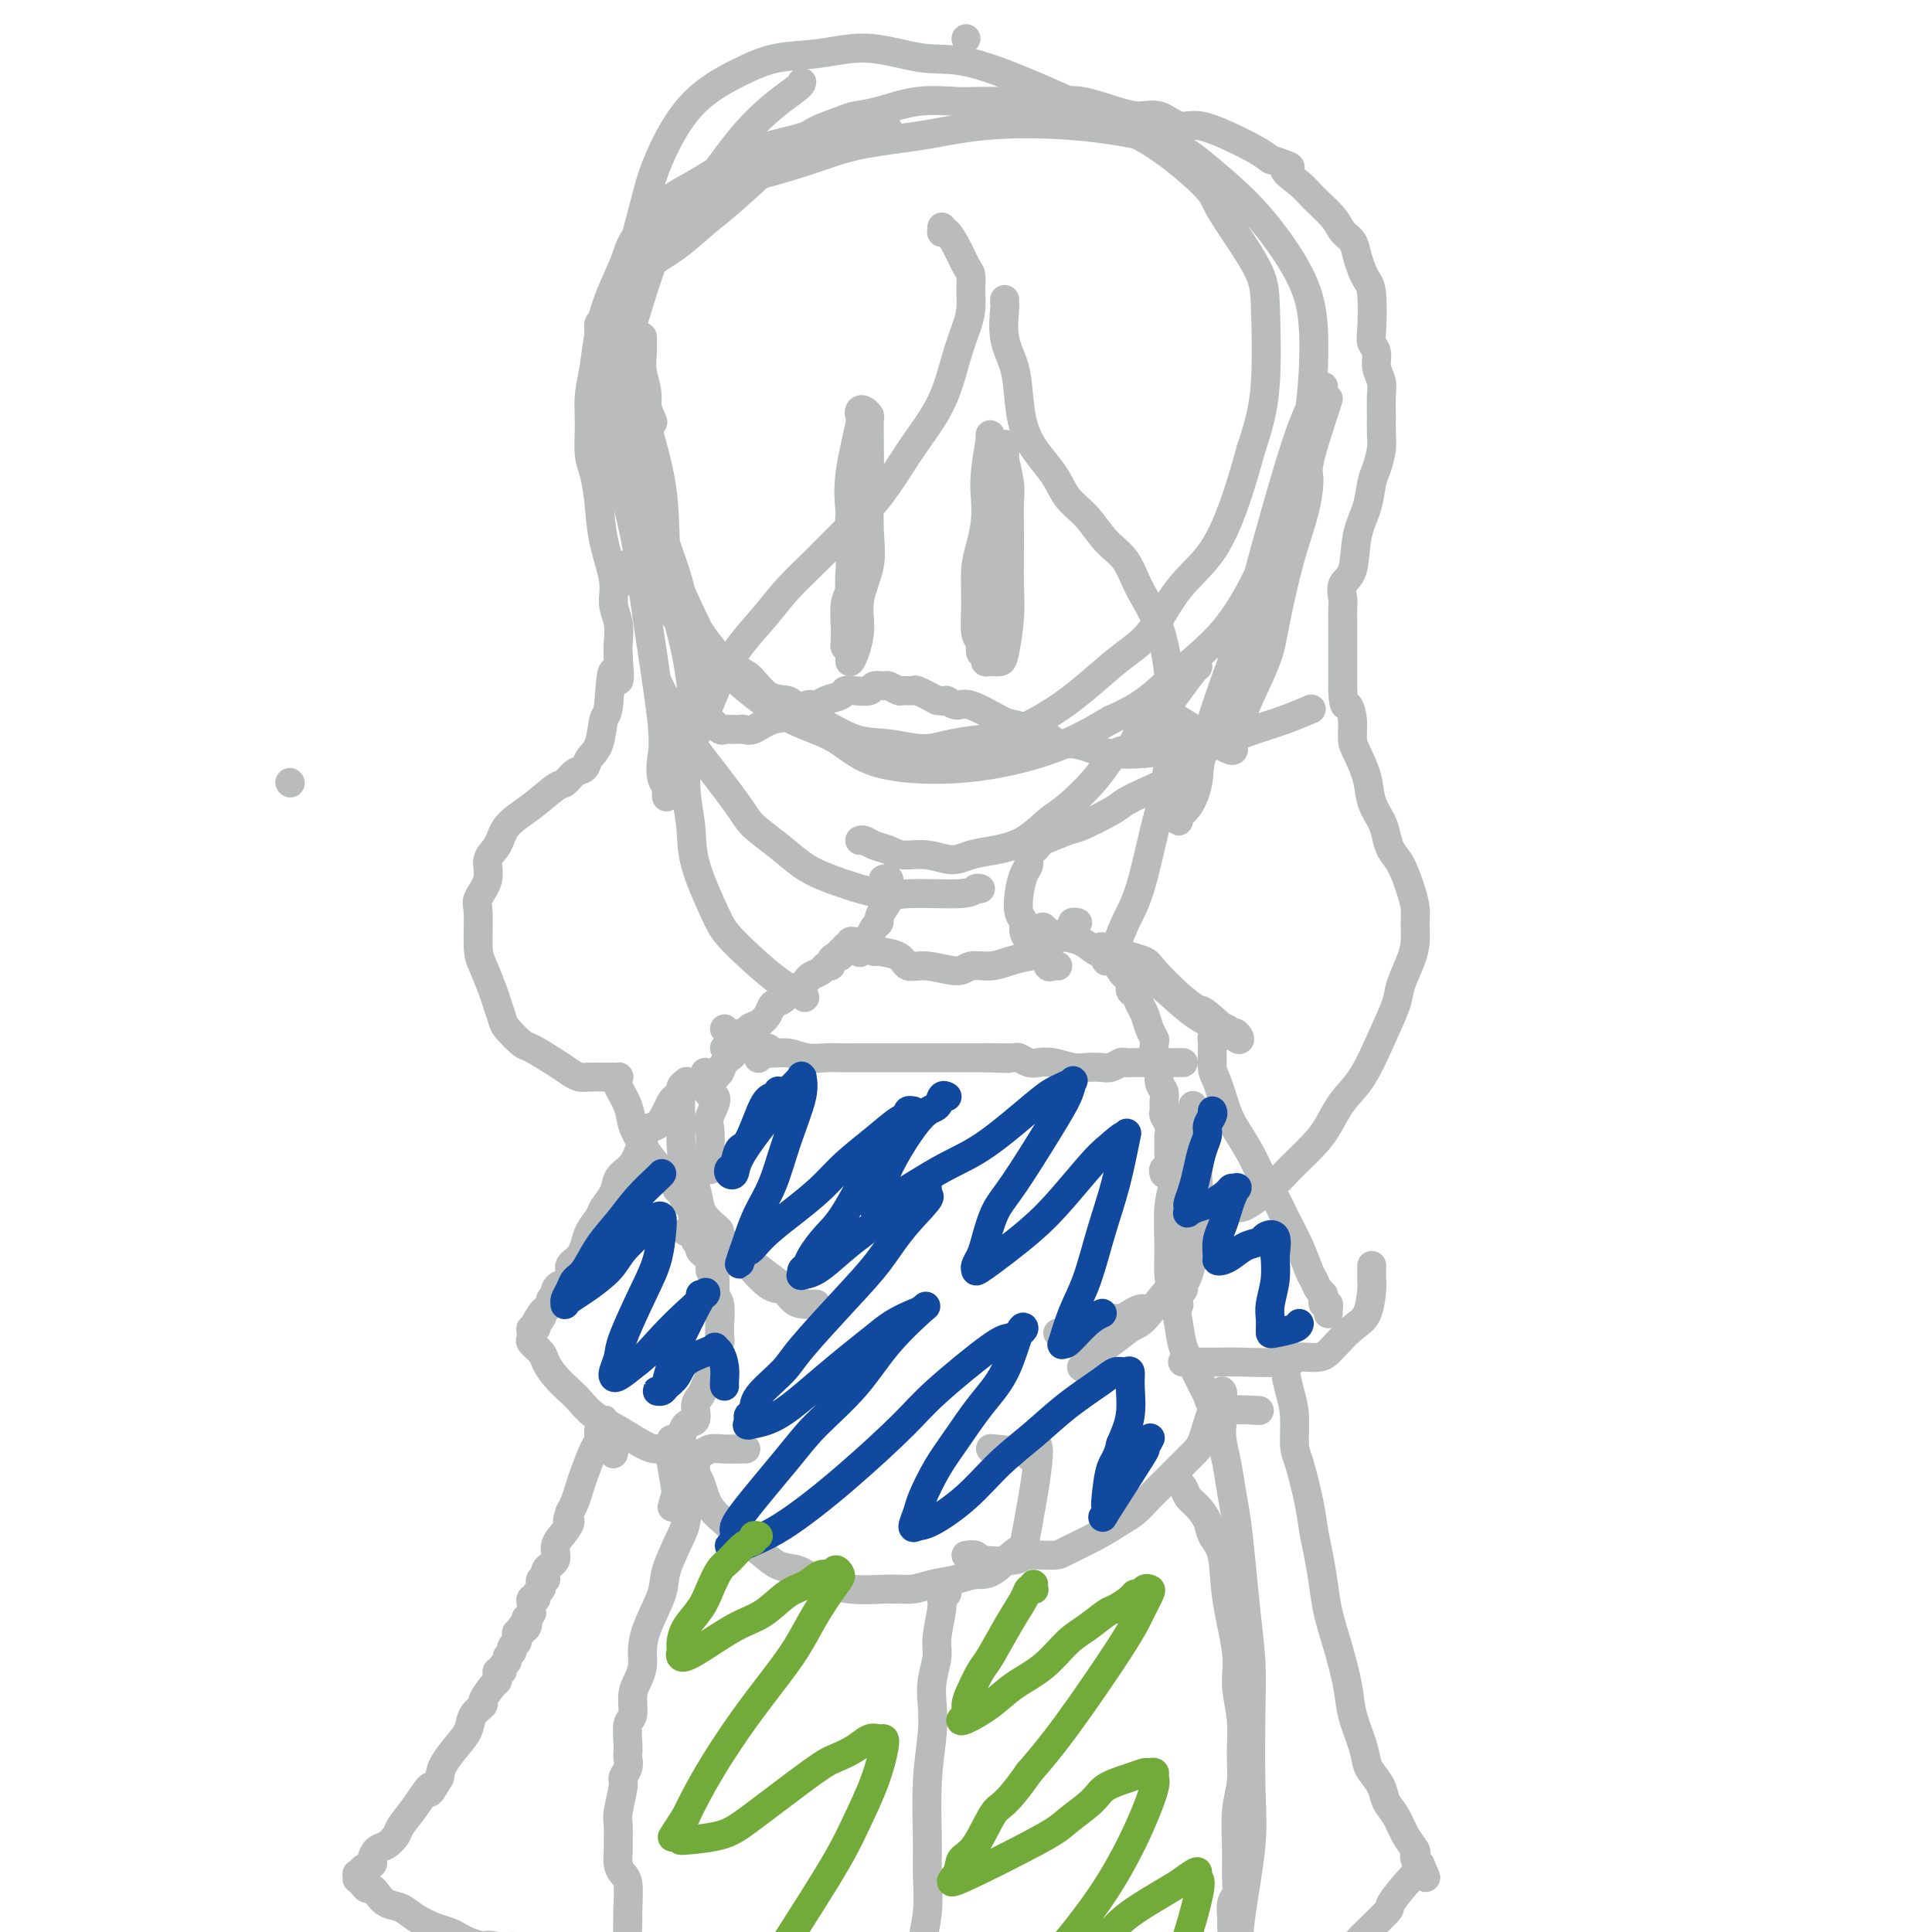 <svg viewBox='0 0 400 400' version='1.1' xmlns='http://www.w3.org/2000/svg' xmlns:xlink='http://www.w3.org/1999/xlink'><g fill='none' stroke='#BABBBB' stroke-width='6' stroke-linecap='round' stroke-linejoin='round'><path d='M200,8c0.000,0.000 0.000,0.000 0,0c0.000,0.000 0.000,0.000 0,0'/><path d='M166,17c-0.042,0.288 -0.083,0.575 -2,2c-1.917,1.425 -5.708,3.987 -10,9c-4.292,5.013 -9.084,12.476 -12,16c-2.916,3.524 -3.957,3.110 -6,8c-2.043,4.890 -5.089,15.086 -7,22c-1.911,6.914 -2.689,10.547 -3,12c-0.311,1.453 -0.156,0.727 0,0'/><path d='M129,117c0.334,0.516 0.668,1.033 1,1c0.332,-0.033 0.661,-0.615 1,0c0.339,0.615 0.688,2.428 2,4c1.312,1.572 3.589,2.905 6,5c2.411,2.095 4.958,4.953 7,7c2.042,2.047 3.581,3.284 5,4c1.419,0.716 2.720,0.910 4,2c1.280,1.090 2.539,3.076 4,4c1.461,0.924 3.124,0.787 4,1c0.876,0.213 0.965,0.775 1,1c0.035,0.225 0.018,0.112 0,0'/><path d='M124,73c0.017,0.320 0.035,0.639 0,1c-0.035,0.361 -0.122,0.763 0,3c0.122,2.237 0.455,6.309 1,9c0.545,2.691 1.303,4.003 2,6c0.697,1.997 1.332,4.680 2,7c0.668,2.320 1.369,4.277 2,6c0.631,1.723 1.194,3.212 2,5c0.806,1.788 1.856,3.875 3,6c1.144,2.125 2.381,4.287 4,7c1.619,2.713 3.620,5.978 5,8c1.380,2.022 2.137,2.803 3,4c0.863,1.197 1.830,2.812 3,4c1.170,1.188 2.541,1.951 4,3c1.459,1.049 3.007,2.385 4,3c0.993,0.615 1.433,0.509 3,1c1.567,0.491 4.261,1.579 7,3c2.739,1.421 5.524,3.176 8,4c2.476,0.824 4.642,0.718 7,1c2.358,0.282 4.909,0.951 7,1c2.091,0.049 3.723,-0.521 6,-1c2.277,-0.479 5.199,-0.868 7,-1c1.801,-0.132 2.481,-0.007 5,-1c2.519,-0.993 6.875,-3.103 11,-6c4.125,-2.897 8.018,-6.582 11,-9c2.982,-2.418 5.053,-3.571 7,-6c1.947,-2.429 3.769,-6.136 6,-9c2.231,-2.864 4.870,-4.887 7,-8c2.130,-3.113 3.751,-7.318 5,-11c1.249,-3.682 2.124,-6.841 3,-10'/><path d='M259,93c1.913,-5.612 2.697,-9.141 3,-14c0.303,-4.859 0.125,-11.047 0,-15c-0.125,-3.953 -0.196,-5.671 -2,-9c-1.804,-3.329 -5.341,-8.268 -7,-11c-1.659,-2.732 -1.438,-3.258 -3,-5c-1.562,-1.742 -4.905,-4.699 -8,-7c-3.095,-2.301 -5.941,-3.945 -10,-6c-4.059,-2.055 -9.331,-4.519 -15,-7c-5.669,-2.481 -11.736,-4.978 -16,-6c-4.264,-1.022 -6.726,-0.568 -10,-1c-3.274,-0.432 -7.360,-1.749 -11,-2c-3.640,-0.251 -6.834,0.566 -10,1c-3.166,0.434 -6.303,0.486 -9,1c-2.697,0.514 -4.954,1.491 -8,3c-3.046,1.509 -6.880,3.552 -10,7c-3.120,3.448 -5.527,8.302 -7,12c-1.473,3.698 -2.012,6.240 -3,10c-0.988,3.760 -2.427,8.739 -3,13c-0.573,4.261 -0.282,7.802 0,12c0.282,4.198 0.555,9.051 1,13c0.445,3.949 1.063,6.995 2,12c0.937,5.005 2.193,11.970 4,18c1.807,6.030 4.166,11.125 6,15c1.834,3.875 3.145,6.530 5,9c1.855,2.470 4.255,4.756 7,7c2.745,2.244 5.836,4.447 9,6c3.164,1.553 6.400,2.455 9,4c2.600,1.545 4.563,3.734 9,5c4.437,1.266 11.348,1.610 18,1c6.652,-0.610 13.043,-2.174 18,-4c4.957,-1.826 8.478,-3.913 12,-6'/><path d='M230,149c6.800,-2.914 8.799,-5.198 12,-8c3.201,-2.802 7.605,-6.122 11,-10c3.395,-3.878 5.783,-8.315 8,-13c2.217,-4.685 4.265,-9.619 6,-15c1.735,-5.381 3.157,-11.210 4,-17c0.843,-5.790 1.109,-11.542 1,-16c-0.109,-4.458 -0.591,-7.623 -2,-11c-1.409,-3.377 -3.743,-6.964 -6,-10c-2.257,-3.036 -4.437,-5.519 -7,-8c-2.563,-2.481 -5.508,-4.960 -8,-7c-2.492,-2.040 -4.530,-3.641 -9,-5c-4.470,-1.359 -11.374,-2.475 -18,-3c-6.626,-0.525 -12.976,-0.461 -18,0c-5.024,0.461 -8.723,1.317 -13,2c-4.277,0.683 -9.132,1.194 -13,2c-3.868,0.806 -6.747,1.907 -10,3c-3.253,1.093 -6.878,2.176 -10,3c-3.122,0.824 -5.741,1.388 -9,3c-3.259,1.612 -7.159,4.272 -10,7c-2.841,2.728 -4.622,5.523 -6,8c-1.378,2.477 -2.351,4.636 -3,7c-0.649,2.364 -0.972,4.932 -1,7c-0.028,2.068 0.240,3.637 1,6c0.760,2.363 2.012,5.521 3,8c0.988,2.479 1.711,4.280 2,5c0.289,0.720 0.145,0.360 0,0'/><path d='M133,70c-0.010,-0.251 -0.020,-0.503 0,0c0.020,0.503 0.069,1.760 0,3c-0.069,1.240 -0.255,2.464 0,4c0.255,1.536 0.950,3.384 1,5c0.050,1.616 -0.544,3.001 0,6c0.544,2.999 2.226,7.614 3,13c0.774,5.386 0.640,11.545 1,16c0.360,4.455 1.214,7.205 2,10c0.786,2.795 1.503,5.634 2,8c0.497,2.366 0.774,4.260 1,6c0.226,1.740 0.402,3.327 1,4c0.598,0.673 1.618,0.433 2,1c0.382,0.567 0.124,1.939 0,2c-0.124,0.061 -0.115,-1.191 0,-2c0.115,-0.809 0.338,-1.175 0,-3c-0.338,-1.825 -1.235,-5.109 -2,-8c-0.765,-2.891 -1.398,-5.388 -2,-8c-0.602,-2.612 -1.173,-5.338 -2,-8c-0.827,-2.662 -1.909,-5.259 -3,-9c-1.091,-3.741 -2.189,-8.627 -3,-14c-0.811,-5.373 -1.334,-11.233 -2,-15c-0.666,-3.767 -1.473,-5.440 -2,-7c-0.527,-1.560 -0.772,-3.008 -1,-4c-0.228,-0.992 -0.439,-1.528 -1,-2c-0.561,-0.472 -1.472,-0.878 -2,-1c-0.528,-0.122 -0.672,0.042 -1,0c-0.328,-0.042 -0.841,-0.290 -1,0c-0.159,0.290 0.034,1.116 0,3c-0.034,1.884 -0.295,4.824 0,8c0.295,3.176 1.148,6.588 2,10'/><path d='M126,88c0.517,5.549 1.809,8.920 3,13c1.191,4.080 2.280,8.868 3,13c0.720,4.132 1.072,7.608 2,14c0.928,6.392 2.431,15.702 3,21c0.569,5.298 0.205,6.586 0,8c-0.205,1.414 -0.251,2.953 0,4c0.251,1.047 0.799,1.600 1,2c0.201,0.400 0.054,0.646 0,1c-0.054,0.354 -0.015,0.815 0,1c0.015,0.185 0.008,0.092 0,0'/><path d='M274,80c-0.449,-0.059 -0.898,-0.119 -1,0c-0.102,0.119 0.143,0.416 0,1c-0.143,0.584 -0.674,1.455 -1,2c-0.326,0.545 -0.447,0.764 -1,2c-0.553,1.236 -1.539,3.489 -3,8c-1.461,4.511 -3.397,11.279 -5,17c-1.603,5.721 -2.873,10.395 -4,15c-1.127,4.605 -2.111,9.142 -3,13c-0.889,3.858 -1.682,7.036 -3,10c-1.318,2.964 -3.162,5.713 -4,8c-0.838,2.287 -0.670,4.113 -1,6c-0.330,1.887 -1.158,3.836 -2,5c-0.842,1.164 -1.699,1.544 -2,2c-0.301,0.456 -0.048,0.987 0,1c0.048,0.013 -0.110,-0.491 0,-1c0.110,-0.509 0.488,-1.023 1,-2c0.512,-0.977 1.159,-2.418 2,-5c0.841,-2.582 1.877,-6.304 3,-10c1.123,-3.696 2.332,-7.367 4,-12c1.668,-4.633 3.796,-10.228 6,-16c2.204,-5.772 4.484,-11.721 6,-16c1.516,-4.279 2.266,-6.886 3,-9c0.734,-2.114 1.450,-3.734 2,-5c0.550,-1.266 0.932,-2.179 1,-3c0.068,-0.821 -0.178,-1.550 0,-2c0.178,-0.450 0.779,-0.621 1,-1c0.221,-0.379 0.063,-0.965 0,-1c-0.063,-0.035 -0.032,0.483 0,1'/><path d='M273,88c4.314,-11.966 0.599,-1.381 -1,4c-1.599,5.381 -1.084,5.558 -1,7c0.084,1.442 -0.265,4.151 -1,7c-0.735,2.849 -1.857,5.840 -3,10c-1.143,4.160 -2.309,9.490 -3,13c-0.691,3.510 -0.909,5.201 -2,8c-1.091,2.799 -3.057,6.707 -4,9c-0.943,2.293 -0.864,2.970 -1,4c-0.136,1.030 -0.488,2.413 -1,3c-0.512,0.587 -1.184,0.378 -1,1c0.184,0.622 1.225,2.074 -1,1c-2.225,-1.074 -7.714,-4.674 -10,-6c-2.286,-1.326 -1.367,-0.379 -1,0c0.367,0.379 0.184,0.189 0,0'/><path d='M136,141c0.010,0.005 0.020,0.011 0,0c-0.020,-0.011 -0.068,-0.037 1,2c1.068,2.037 3.254,6.137 5,9c1.746,2.863 3.054,4.489 5,7c1.946,2.511 4.531,5.907 6,8c1.469,2.093 1.820,2.884 3,4c1.180,1.116 3.187,2.558 5,4c1.813,1.442 3.431,2.885 5,4c1.569,1.115 3.089,1.903 6,3c2.911,1.097 7.215,2.504 10,3c2.785,0.496 4.053,0.080 7,0c2.947,-0.080 7.573,0.174 10,0c2.427,-0.174 2.653,-0.778 3,-1c0.347,-0.222 0.813,-0.064 1,0c0.187,0.064 0.093,0.032 0,0'/><path d='M178,174c0.271,-0.092 0.542,-0.183 1,0c0.458,0.183 1.101,0.642 2,1c0.899,0.358 2.052,0.615 3,1c0.948,0.385 1.690,0.899 3,1c1.310,0.101 3.189,-0.212 5,0c1.811,0.212 3.555,0.947 5,1c1.445,0.053 2.589,-0.577 4,-1c1.411,-0.423 3.087,-0.639 5,-1c1.913,-0.361 4.062,-0.868 6,-2c1.938,-1.132 3.665,-2.890 5,-4c1.335,-1.110 2.279,-1.571 4,-3c1.721,-1.429 4.218,-3.825 6,-6c1.782,-2.175 2.848,-4.130 4,-5c1.152,-0.870 2.391,-0.654 3,-1c0.609,-0.346 0.588,-1.253 1,-2c0.412,-0.747 1.255,-1.335 2,-2c0.745,-0.665 1.391,-1.408 2,-2c0.609,-0.592 1.183,-1.034 2,-2c0.817,-0.966 1.879,-2.455 3,-4c1.121,-1.545 2.302,-3.147 3,-4c0.698,-0.853 0.914,-0.958 1,-1c0.086,-0.042 0.043,-0.021 0,0'/><path d='M216,174c-0.519,0.217 -1.039,0.434 0,0c1.039,-0.434 3.635,-1.520 5,-2c1.365,-0.480 1.499,-0.354 3,-1c1.501,-0.646 4.371,-2.062 6,-3c1.629,-0.938 2.018,-1.397 3,-2c0.982,-0.603 2.558,-1.349 4,-2c1.442,-0.651 2.751,-1.206 4,-2c1.249,-0.794 2.439,-1.826 4,-3c1.561,-1.174 3.493,-2.489 5,-4c1.507,-1.511 2.589,-3.220 4,-5c1.411,-1.780 3.152,-3.633 4,-5c0.848,-1.367 0.801,-2.247 1,-3c0.199,-0.753 0.642,-1.379 1,-2c0.358,-0.621 0.632,-1.239 1,-2c0.368,-0.761 0.830,-1.666 1,-2c0.170,-0.334 0.049,-0.095 0,0c-0.049,0.095 -0.024,0.048 0,0'/><path d='M183,182c-0.113,0.036 -0.226,0.072 0,0c0.226,-0.072 0.790,-0.252 1,0c0.210,0.252 0.066,0.936 0,1c-0.066,0.064 -0.055,-0.491 0,0c0.055,0.491 0.155,2.029 0,3c-0.155,0.971 -0.567,1.377 -1,2c-0.433,0.623 -0.889,1.464 -1,2c-0.111,0.536 0.124,0.769 0,1c-0.124,0.231 -0.608,0.462 -1,1c-0.392,0.538 -0.694,1.384 -1,2c-0.306,0.616 -0.618,1.002 -1,1c-0.382,-0.002 -0.834,-0.392 -1,0c-0.166,0.392 -0.045,1.567 0,2c0.045,0.433 0.013,0.124 0,0c-0.013,-0.124 -0.006,-0.062 0,0'/><path d='M215,175c-0.303,0.360 -0.607,0.721 -1,1c-0.393,0.279 -0.877,0.477 -1,1c-0.123,0.523 0.115,1.372 0,2c-0.115,0.628 -0.582,1.036 -1,2c-0.418,0.964 -0.788,2.486 -1,4c-0.212,1.514 -0.268,3.021 0,4c0.268,0.979 0.858,1.428 1,2c0.142,0.572 -0.166,1.265 0,2c0.166,0.735 0.804,1.511 1,2c0.196,0.489 -0.050,0.691 0,1c0.050,0.309 0.395,0.724 1,1c0.605,0.276 1.468,0.414 2,1c0.532,0.586 0.731,1.621 1,2c0.269,0.379 0.608,0.102 1,0c0.392,-0.102 0.836,-0.027 1,0c0.164,0.027 0.047,0.008 0,0c-0.047,-0.008 -0.023,-0.004 0,0'/><path d='M181,197c0.533,0.013 1.067,0.027 1,0c-0.067,-0.027 -0.733,-0.093 0,0c0.733,0.093 2.866,0.347 4,1c1.134,0.653 1.268,1.707 2,2c0.732,0.293 2.060,-0.173 4,0c1.940,0.173 4.490,0.985 6,1c1.510,0.015 1.979,-0.768 3,-1c1.021,-0.232 2.593,0.086 4,0c1.407,-0.086 2.648,-0.576 4,-1c1.352,-0.424 2.817,-0.783 4,-1c1.183,-0.217 2.086,-0.293 3,-1c0.914,-0.707 1.838,-2.046 3,-3c1.162,-0.954 2.560,-1.524 3,-2c0.440,-0.476 -0.078,-0.860 0,-1c0.078,-0.140 0.752,-0.038 1,0c0.248,0.038 0.071,0.011 0,0c-0.071,-0.011 -0.035,-0.005 0,0'/><path d='M177,195c-0.452,-0.121 -0.905,-0.242 -1,0c-0.095,0.242 0.167,0.849 0,1c-0.167,0.151 -0.762,-0.152 -1,0c-0.238,0.152 -0.119,0.758 0,1c0.119,0.242 0.238,0.120 0,0c-0.238,-0.120 -0.833,-0.238 -1,0c-0.167,0.238 0.096,0.834 0,1c-0.096,0.166 -0.549,-0.096 -1,0c-0.451,0.096 -0.898,0.551 -1,1c-0.102,0.449 0.141,0.894 0,1c-0.141,0.106 -0.667,-0.126 -1,0c-0.333,0.126 -0.473,0.610 -1,1c-0.527,0.390 -1.439,0.686 -2,1c-0.561,0.314 -0.770,0.647 -1,1c-0.230,0.353 -0.481,0.727 -1,1c-0.519,0.273 -1.308,0.444 -2,1c-0.692,0.556 -1.288,1.496 -2,2c-0.712,0.504 -1.539,0.573 -2,1c-0.461,0.427 -0.557,1.213 -1,2c-0.443,0.787 -1.232,1.577 -2,2c-0.768,0.423 -1.515,0.481 -2,1c-0.485,0.519 -0.707,1.500 -1,2c-0.293,0.500 -0.656,0.518 -1,1c-0.344,0.482 -0.670,1.428 -1,2c-0.330,0.572 -0.666,0.769 -1,1c-0.334,0.231 -0.667,0.494 -1,1c-0.333,0.506 -0.667,1.253 -1,2'/><path d='M149,222c-4.497,5.100 -1.741,4.349 -1,5c0.741,0.651 -0.534,2.704 -1,4c-0.466,1.296 -0.125,1.836 0,3c0.125,1.164 0.033,2.953 0,4c-0.033,1.047 -0.009,1.353 0,2c0.009,0.647 0.002,1.636 0,2c-0.002,0.364 -0.001,0.104 0,0c0.001,-0.104 0.000,-0.052 0,0'/><path d='M142,225c-0.031,0.017 -0.061,0.035 0,0c0.061,-0.035 0.215,-0.122 0,0c-0.215,0.122 -0.797,0.454 -1,2c-0.203,1.546 -0.028,4.308 0,6c0.028,1.692 -0.093,2.315 0,4c0.093,1.685 0.399,4.431 1,6c0.601,1.569 1.497,1.959 2,3c0.503,1.041 0.614,2.733 1,4c0.386,1.267 1.048,2.110 2,3c0.952,0.890 2.193,1.826 2,2c-0.193,0.174 -1.821,-0.415 1,2c2.821,2.415 10.092,7.833 13,10c2.908,2.167 1.454,1.084 0,0'/><path d='M145,254c0.808,0.251 1.616,0.502 2,1c0.384,0.498 0.343,1.242 1,2c0.657,0.758 2.010,1.530 3,2c0.990,0.470 1.616,0.637 3,2c1.384,1.363 3.526,3.920 5,5c1.474,1.080 2.279,0.682 3,1c0.721,0.318 1.356,1.353 2,2c0.644,0.647 1.296,0.905 2,1c0.704,0.095 1.459,0.025 2,0c0.541,-0.025 0.869,-0.007 1,0c0.131,0.007 0.066,0.004 0,0'/><path d='M216,192c-0.092,-0.082 -0.184,-0.164 0,0c0.184,0.164 0.643,0.573 1,1c0.357,0.427 0.612,0.873 1,1c0.388,0.127 0.911,-0.065 2,0c1.089,0.065 2.746,0.388 4,1c1.254,0.612 2.106,1.515 3,2c0.894,0.485 1.831,0.554 3,1c1.169,0.446 2.569,1.271 4,2c1.431,0.729 2.894,1.363 5,3c2.106,1.637 4.854,4.279 7,6c2.146,1.721 3.691,2.522 5,3c1.309,0.478 2.382,0.631 3,1c0.618,0.369 0.781,0.952 1,1c0.219,0.048 0.493,-0.439 1,0c0.507,0.439 1.246,1.803 0,1c-1.246,-0.803 -4.478,-3.773 -6,-5c-1.522,-1.227 -1.333,-0.711 -2,-1c-0.667,-0.289 -2.190,-1.384 -4,-3c-1.810,-1.616 -3.908,-3.753 -5,-5c-1.092,-1.247 -1.179,-1.605 -2,-2c-0.821,-0.395 -2.378,-0.827 -3,-1c-0.622,-0.173 -0.311,-0.086 0,0'/><path d='M228,196c0.031,0.413 0.063,0.826 0,1c-0.063,0.174 -0.220,0.110 0,0c0.220,-0.110 0.818,-0.265 1,0c0.182,0.265 -0.052,0.948 0,1c0.052,0.052 0.391,-0.529 1,0c0.609,0.529 1.487,2.168 2,3c0.513,0.832 0.662,0.856 1,1c0.338,0.144 0.864,0.408 1,1c0.136,0.592 -0.118,1.513 0,2c0.118,0.487 0.610,0.540 1,1c0.390,0.460 0.679,1.326 1,2c0.321,0.674 0.673,1.157 1,2c0.327,0.843 0.627,2.045 1,3c0.373,0.955 0.817,1.663 1,2c0.183,0.337 0.105,0.303 0,1c-0.105,0.697 -0.239,2.126 0,3c0.239,0.874 0.849,1.194 1,2c0.151,0.806 -0.157,2.099 0,3c0.157,0.901 0.778,1.410 1,2c0.222,0.590 0.045,1.260 0,2c-0.045,0.740 0.040,1.549 0,2c-0.040,0.451 -0.207,0.543 0,1c0.207,0.457 0.789,1.278 1,2c0.211,0.722 0.053,1.345 0,2c-0.053,0.655 -0.000,1.341 0,2c0.000,0.659 -0.051,1.290 0,2c0.051,0.710 0.206,1.499 0,2c-0.206,0.501 -0.773,0.715 -1,1c-0.227,0.285 -0.113,0.643 0,1'/><path d='M150,213c0.000,0.000 0.100,0.100 0.1,0.1'/><path d='M153,214c0.000,0.000 0.100,0.100 0.1,0.1'/><path d='M157,219c0.022,0.111 0.044,0.222 0,0c-0.044,-0.222 -0.156,-0.778 0,-1c0.156,-0.222 0.578,-0.111 1,0c0.422,0.111 0.844,0.222 1,0c0.156,-0.222 0.044,-0.778 0,-1c-0.044,-0.222 -0.022,-0.111 0,0'/><path d='M150,217c0.485,0.000 0.969,0.000 1,0c0.031,-0.000 -0.393,-0.001 0,0c0.393,0.001 1.602,0.004 2,0c0.398,-0.004 -0.015,-0.016 0,0c0.015,0.016 0.457,0.061 1,0c0.543,-0.061 1.188,-0.226 2,0c0.812,0.226 1.792,0.845 3,1c1.208,0.155 2.644,-0.155 4,0c1.356,0.155 2.633,0.774 4,1c1.367,0.226 2.826,0.061 4,0c1.174,-0.061 2.063,-0.016 3,0c0.937,0.016 1.921,0.004 3,0c1.079,-0.004 2.252,-0.001 3,0c0.748,0.001 1.072,0.000 2,0c0.928,-0.000 2.461,-0.000 4,0c1.539,0.000 3.085,0.000 4,0c0.915,-0.000 1.200,-0.000 2,0c0.800,0.000 2.116,0.000 3,0c0.884,-0.000 1.336,-0.000 2,0c0.664,0.000 1.541,0.000 2,0c0.459,-0.000 0.502,-0.000 1,0c0.498,0.000 1.453,0.000 2,0c0.547,-0.000 0.686,-0.000 1,0c0.314,0.000 0.804,0.000 1,0c0.196,-0.000 0.098,-0.000 0,0'/><path d='M204,219c8.544,0.309 2.904,0.082 1,0c-1.904,-0.082 -0.073,-0.018 1,0c1.073,0.018 1.389,-0.009 2,0c0.611,0.009 1.516,0.054 2,0c0.484,-0.054 0.545,-0.207 1,0c0.455,0.207 1.304,0.773 2,1c0.696,0.227 1.240,0.113 2,0c0.760,-0.113 1.736,-0.225 3,0c1.264,0.225 2.815,0.789 4,1c1.185,0.211 2.004,0.071 3,0c0.996,-0.071 2.167,-0.072 3,0c0.833,0.072 1.326,0.215 2,0c0.674,-0.215 1.528,-0.790 2,-1c0.472,-0.210 0.560,-0.056 1,0c0.440,0.056 1.231,0.015 2,0c0.769,-0.015 1.517,-0.004 2,0c0.483,0.004 0.703,0.001 1,0c0.297,-0.001 0.672,-0.000 1,0c0.328,0.000 0.608,0.000 1,0c0.392,-0.000 0.896,-0.000 1,0c0.104,0.000 -0.193,0.000 0,0c0.193,-0.000 0.875,-0.000 1,0c0.125,0.000 -0.306,0.000 0,0c0.306,-0.000 1.350,-0.000 2,0c0.650,0.000 0.906,0.000 1,0c0.094,-0.000 0.027,-0.000 0,0c-0.027,0.000 -0.013,0.000 0,0'/><path d='M247,229c-0.008,-0.110 -0.016,-0.221 0,0c0.016,0.221 0.057,0.772 0,1c-0.057,0.228 -0.212,0.133 0,1c0.212,0.867 0.790,2.696 1,4c0.210,1.304 0.052,2.082 0,3c-0.052,0.918 0.001,1.976 0,3c-0.001,1.024 -0.055,2.015 0,3c0.055,0.985 0.221,1.966 0,4c-0.221,2.034 -0.829,5.123 -1,7c-0.171,1.877 0.094,2.543 0,4c-0.094,1.457 -0.547,3.704 -1,5c-0.453,1.296 -0.905,1.639 -1,2c-0.095,0.361 0.168,0.739 0,1c-0.168,0.261 -0.767,0.406 -1,1c-0.233,0.594 -0.101,1.637 0,2c0.101,0.363 0.171,0.046 0,0c-0.171,-0.046 -0.585,0.180 -1,0c-0.415,-0.180 -0.833,-0.766 -1,-1c-0.167,-0.234 -0.084,-0.117 0,0'/><path d='M250,256c-0.023,-0.098 -0.047,-0.196 0,0c0.047,0.196 0.163,0.685 0,1c-0.163,0.315 -0.606,0.454 -1,1c-0.394,0.546 -0.740,1.498 -1,2c-0.260,0.502 -0.433,0.555 -1,1c-0.567,0.445 -1.529,1.283 -2,2c-0.471,0.717 -0.450,1.312 -1,2c-0.550,0.688 -1.671,1.469 -3,3c-1.329,1.531 -2.867,3.811 -4,5c-1.133,1.189 -1.862,1.288 -3,2c-1.138,0.712 -2.687,2.037 -4,3c-1.313,0.963 -2.390,1.565 -3,2c-0.610,0.435 -0.752,0.705 -1,1c-0.248,0.295 -0.603,0.615 -1,1c-0.397,0.385 -0.838,0.834 -1,1c-0.162,0.166 -0.046,0.047 0,0c0.046,-0.047 0.023,-0.024 0,0'/><path d='M238,271c-0.357,0.022 -0.715,0.043 -1,0c-0.285,-0.043 -0.498,-0.151 -1,0c-0.502,0.151 -1.292,0.560 -2,1c-0.708,0.440 -1.334,0.910 -2,1c-0.666,0.090 -1.372,-0.200 -2,0c-0.628,0.200 -1.177,0.891 -2,1c-0.823,0.109 -1.919,-0.363 -3,0c-1.081,0.363 -2.145,1.561 -3,2c-0.855,0.439 -1.499,0.118 -2,0c-0.501,-0.118 -0.857,-0.034 -1,0c-0.143,0.034 -0.071,0.017 0,0'/><path d='M138,243c0.024,-0.128 0.048,-0.257 0,0c-0.048,0.257 -0.168,0.899 0,1c0.168,0.101 0.623,-0.339 1,0c0.377,0.339 0.676,1.457 1,2c0.324,0.543 0.671,0.511 1,1c0.329,0.489 0.638,1.499 1,2c0.362,0.501 0.776,0.491 1,1c0.224,0.509 0.256,1.536 1,3c0.744,1.464 2.199,3.367 3,5c0.801,1.633 0.947,2.998 1,4c0.053,1.002 0.014,1.641 0,2c-0.014,0.359 -0.004,0.436 0,1c0.004,0.564 0.001,1.613 0,2c-0.001,0.387 -0.000,0.110 0,0c0.000,-0.110 0.000,-0.055 0,0'/><path d='M142,255c0.300,-0.090 0.600,-0.180 1,0c0.400,0.180 0.900,0.628 1,1c0.100,0.372 -0.198,0.666 0,1c0.198,0.334 0.894,0.707 1,1c0.106,0.293 -0.379,0.506 0,1c0.379,0.494 1.622,1.271 2,2c0.378,0.729 -0.109,1.411 0,2c0.109,0.589 0.814,1.084 1,2c0.186,0.916 -0.147,2.252 0,3c0.147,0.748 0.772,0.906 1,2c0.228,1.094 0.057,3.123 0,4c-0.057,0.877 -0.001,0.601 0,1c0.001,0.399 -0.051,1.472 0,2c0.051,0.528 0.207,0.512 0,1c-0.207,0.488 -0.776,1.482 -1,2c-0.224,0.518 -0.101,0.562 0,1c0.101,0.438 0.180,1.271 0,2c-0.180,0.729 -0.621,1.355 -1,2c-0.379,0.645 -0.697,1.309 -1,2c-0.303,0.691 -0.592,1.409 -1,2c-0.408,0.591 -0.935,1.055 -1,2c-0.065,0.945 0.333,2.371 0,3c-0.333,0.629 -1.395,0.461 -2,1c-0.605,0.539 -0.751,1.786 -1,3c-0.249,1.214 -0.600,2.394 -1,3c-0.400,0.606 -0.850,0.637 -1,1c-0.150,0.363 -0.002,1.059 0,1c0.002,-0.059 -0.142,-0.874 0,0c0.142,0.874 0.571,3.437 1,6'/><path d='M140,309c-1.500,5.333 -0.750,2.667 0,0'/><path d='M139,298c0.335,0.004 0.671,0.008 1,0c0.329,-0.008 0.653,-0.029 1,1c0.347,1.029 0.719,3.107 1,4c0.281,0.893 0.473,0.599 1,1c0.527,0.401 1.389,1.495 2,3c0.611,1.505 0.970,3.419 2,5c1.030,1.581 2.729,2.829 4,4c1.271,1.171 2.112,2.267 3,3c0.888,0.733 1.823,1.104 3,2c1.177,0.896 2.597,2.317 4,3c1.403,0.683 2.791,0.629 4,1c1.209,0.371 2.240,1.168 4,2c1.760,0.832 4.249,1.698 7,2c2.751,0.302 5.765,0.038 8,0c2.235,-0.038 3.691,0.149 5,0c1.309,-0.149 2.471,-0.633 4,-1c1.529,-0.367 3.425,-0.615 5,-1c1.575,-0.385 2.828,-0.907 4,-1c1.172,-0.093 2.262,0.242 4,-1c1.738,-1.242 4.122,-4.063 5,-4c0.878,0.063 0.248,3.008 1,-1c0.752,-4.008 2.887,-14.969 3,-19c0.113,-4.031 -1.794,-1.132 -2,0c-0.206,1.132 1.291,0.497 0,0c-1.291,-0.497 -5.369,-0.856 -7,-1c-1.631,-0.144 -0.816,-0.072 0,0'/><path d='M200,322c0.786,-0.105 1.573,-0.210 2,0c0.427,0.210 0.495,0.734 2,1c1.505,0.266 4.446,0.273 6,0c1.554,-0.273 1.721,-0.825 3,-1c1.279,-0.175 3.668,0.029 5,0c1.332,-0.029 1.606,-0.290 3,-1c1.394,-0.710 3.910,-1.870 6,-3c2.090,-1.130 3.756,-2.231 5,-3c1.244,-0.769 2.066,-1.207 3,-2c0.934,-0.793 1.979,-1.942 3,-3c1.021,-1.058 2.016,-2.027 3,-3c0.984,-0.973 1.956,-1.952 3,-3c1.044,-1.048 2.161,-2.165 3,-3c0.839,-0.835 1.402,-1.387 2,-3c0.598,-1.613 1.233,-4.288 2,-6c0.767,-1.712 1.668,-2.461 2,-3c0.332,-0.539 0.095,-0.868 0,-1c-0.095,-0.132 -0.047,-0.066 0,0'/><path d='M245,234c0.122,-0.204 0.244,-0.408 0,0c-0.244,0.408 -0.854,1.428 -1,2c-0.146,0.572 0.171,0.697 0,2c-0.171,1.303 -0.831,3.786 -1,5c-0.169,1.214 0.154,1.160 0,2c-0.154,0.840 -0.784,2.576 -1,5c-0.216,2.424 -0.017,5.537 0,8c0.017,2.463 -0.147,4.275 0,6c0.147,1.725 0.606,3.362 1,5c0.394,1.638 0.722,3.278 1,5c0.278,1.722 0.507,3.526 1,5c0.493,1.474 1.250,2.618 2,4c0.750,1.382 1.494,3.002 2,4c0.506,0.998 0.774,1.374 1,2c0.226,0.626 0.408,1.502 1,2c0.592,0.498 1.592,0.617 2,1c0.408,0.383 0.223,1.031 0,1c-0.223,-0.031 -0.483,-0.739 1,-1c1.483,-0.261 4.709,-0.075 6,0c1.291,0.075 0.645,0.037 0,0'/><path d='M142,300c0.000,0.417 0.000,0.833 0,1c0.000,0.167 0.000,0.083 0,0'/><path d='M144,303c0.006,0.422 0.012,0.845 0,1c-0.012,0.155 -0.043,0.043 0,1c0.043,0.957 0.158,2.983 0,4c-0.158,1.017 -0.590,1.024 -1,2c-0.410,0.976 -0.800,2.921 -1,4c-0.200,1.079 -0.212,1.293 -1,3c-0.788,1.707 -2.354,4.907 -3,7c-0.646,2.093 -0.372,3.078 -1,5c-0.628,1.922 -2.158,4.782 -3,7c-0.842,2.218 -0.995,3.796 -1,5c-0.005,1.204 0.139,2.036 0,3c-0.139,0.964 -0.559,2.061 -1,3c-0.441,0.939 -0.903,1.719 -1,3c-0.097,1.281 0.170,3.064 0,4c-0.170,0.936 -0.776,1.027 -1,2c-0.224,0.973 -0.064,2.828 0,4c0.064,1.172 0.032,1.662 0,2c-0.032,0.338 -0.065,0.524 0,1c0.065,0.476 0.228,1.243 0,2c-0.228,0.757 -0.846,1.505 -1,2c-0.154,0.495 0.155,0.736 0,2c-0.155,1.264 -0.774,3.549 -1,5c-0.226,1.451 -0.058,2.066 0,3c0.058,0.934 0.005,2.187 0,3c-0.005,0.813 0.037,1.185 0,2c-0.037,0.815 -0.154,2.074 0,3c0.154,0.926 0.580,1.518 1,2c0.420,0.482 0.834,0.852 1,2c0.166,1.148 0.083,3.074 0,5'/><path d='M130,395c-0.143,6.998 0.001,2.493 0,2c-0.001,-0.493 -0.147,3.026 0,5c0.147,1.974 0.589,2.404 1,4c0.411,1.596 0.793,4.358 1,6c0.207,1.642 0.239,2.165 1,4c0.761,1.835 2.249,4.984 3,7c0.751,2.016 0.763,2.900 1,4c0.237,1.100 0.698,2.417 1,4c0.302,1.583 0.445,3.433 1,5c0.555,1.567 1.522,2.851 2,4c0.478,1.149 0.468,2.164 1,3c0.532,0.836 1.605,1.494 2,2c0.395,0.506 0.113,0.859 0,1c-0.113,0.141 -0.056,0.071 0,0'/><path d='M196,328c-0.033,0.335 -0.065,0.670 0,1c0.065,0.330 0.229,0.656 0,1c-0.229,0.344 -0.850,0.706 -1,1c-0.150,0.294 0.170,0.521 0,2c-0.170,1.479 -0.829,4.212 -1,6c-0.171,1.788 0.147,2.632 0,4c-0.147,1.368 -0.757,3.261 -1,5c-0.243,1.739 -0.118,3.326 0,5c0.118,1.674 0.229,3.436 0,6c-0.229,2.564 -0.798,5.931 -1,10c-0.202,4.069 -0.036,8.841 0,12c0.036,3.159 -0.058,4.703 0,7c0.058,2.297 0.267,5.345 0,8c-0.267,2.655 -1.010,4.917 -1,7c0.010,2.083 0.773,3.986 1,6c0.227,2.014 -0.082,4.137 0,7c0.082,2.863 0.554,6.466 1,9c0.446,2.534 0.865,3.999 1,5c0.135,1.001 -0.015,1.536 0,2c0.015,0.464 0.196,0.856 0,1c-0.196,0.144 -0.770,0.041 -1,0c-0.230,-0.041 -0.115,-0.021 0,0'/><path d='M244,307c-0.095,-0.064 -0.190,-0.127 0,0c0.190,0.127 0.666,0.446 1,1c0.334,0.554 0.527,1.344 1,2c0.473,0.656 1.224,1.177 2,2c0.776,0.823 1.575,1.948 2,3c0.425,1.052 0.477,2.033 1,3c0.523,0.967 1.517,1.922 2,4c0.483,2.078 0.455,5.278 1,9c0.545,3.722 1.664,7.964 2,11c0.336,3.036 -0.110,4.864 0,7c0.110,2.136 0.776,4.579 1,7c0.224,2.421 0.007,4.819 0,7c-0.007,2.181 0.195,4.146 0,6c-0.195,1.854 -0.788,3.598 -1,6c-0.212,2.402 -0.043,5.462 0,8c0.043,2.538 -0.041,4.553 0,6c0.041,1.447 0.208,2.327 0,3c-0.208,0.673 -0.792,1.139 -1,2c-0.208,0.861 -0.042,2.118 0,3c0.042,0.882 -0.041,1.389 0,2c0.041,0.611 0.207,1.327 0,2c-0.207,0.673 -0.788,1.305 -1,2c-0.212,0.695 -0.057,1.454 0,2c0.057,0.546 0.015,0.878 0,1c-0.015,0.122 -0.004,0.035 0,0c0.004,-0.035 0.002,-0.017 0,0'/><path d='M253,292c0.002,0.323 0.003,0.647 0,1c-0.003,0.353 -0.012,0.736 0,1c0.012,0.264 0.045,0.408 0,1c-0.045,0.592 -0.167,1.631 0,3c0.167,1.369 0.622,3.068 1,5c0.378,1.932 0.679,4.097 1,6c0.321,1.903 0.660,3.546 1,6c0.340,2.454 0.679,5.721 1,9c0.321,3.279 0.624,6.571 1,10c0.376,3.429 0.826,6.995 1,10c0.174,3.005 0.072,5.449 0,10c-0.072,4.551 -0.115,11.208 0,16c0.115,4.792 0.386,7.717 0,12c-0.386,4.283 -1.431,9.923 -2,14c-0.569,4.077 -0.664,6.591 -1,9c-0.336,2.409 -0.913,4.712 -1,7c-0.087,2.288 0.317,4.562 1,7c0.683,2.438 1.645,5.041 2,6c0.355,0.959 0.101,0.274 0,0c-0.101,-0.274 -0.051,-0.137 0,0'/><path d='M146,222c0.000,0.000 0.100,0.100 0.1,0.1'/><path d='M142,224c0.120,-0.090 0.239,-0.179 0,0c-0.239,0.179 -0.837,0.627 -1,1c-0.163,0.373 0.108,0.672 0,1c-0.108,0.328 -0.595,0.686 -1,1c-0.405,0.314 -0.727,0.584 -1,1c-0.273,0.416 -0.495,0.979 -1,2c-0.505,1.021 -1.291,2.499 -2,3c-0.709,0.501 -1.341,0.024 -2,1c-0.659,0.976 -1.347,3.406 -2,5c-0.653,1.594 -1.273,2.352 -2,3c-0.727,0.648 -1.560,1.188 -2,2c-0.440,0.812 -0.485,1.898 -1,3c-0.515,1.102 -1.500,2.221 -2,3c-0.500,0.779 -0.515,1.217 -1,2c-0.485,0.783 -1.440,1.911 -2,3c-0.560,1.089 -0.725,2.137 -1,3c-0.275,0.863 -0.661,1.539 -1,2c-0.339,0.461 -0.630,0.706 -1,1c-0.370,0.294 -0.820,0.638 -1,1c-0.180,0.362 -0.091,0.741 0,1c0.091,0.259 0.183,0.398 0,1c-0.183,0.602 -0.641,1.667 -1,2c-0.359,0.333 -0.617,-0.065 -1,0c-0.383,0.065 -0.890,0.595 -1,1c-0.110,0.405 0.177,0.686 0,1c-0.177,0.314 -0.817,0.661 -1,1c-0.183,0.339 0.091,0.668 0,1c-0.091,0.332 -0.545,0.666 -1,1'/><path d='M113,271c-4.730,7.448 -2.056,2.569 -1,1c1.056,-1.569 0.493,0.171 0,1c-0.493,0.829 -0.916,0.747 -1,1c-0.084,0.253 0.172,0.840 0,1c-0.172,0.160 -0.771,-0.109 -1,0c-0.229,0.109 -0.087,0.595 0,1c0.087,0.405 0.119,0.730 0,1c-0.119,0.270 -0.390,0.485 0,1c0.390,0.515 1.441,1.330 2,2c0.559,0.670 0.627,1.194 1,2c0.373,0.806 1.053,1.895 2,3c0.947,1.105 2.161,2.226 3,3c0.839,0.774 1.302,1.203 2,2c0.698,0.797 1.632,1.964 3,3c1.368,1.036 3.170,1.941 5,3c1.830,1.059 3.687,2.271 5,3c1.313,0.729 2.080,0.976 3,1c0.920,0.024 1.991,-0.176 3,0c1.009,0.176 1.956,0.727 3,1c1.044,0.273 2.186,0.269 3,0c0.814,-0.269 1.301,-0.804 2,-1c0.699,-0.196 1.611,-0.053 3,0c1.389,0.053 3.254,0.015 4,0c0.746,-0.015 0.373,-0.008 0,0'/><path d='M252,215c0.114,-0.007 0.229,-0.014 0,0c-0.229,0.014 -0.801,0.048 -1,0c-0.199,-0.048 -0.024,-0.178 0,1c0.024,1.178 -0.103,3.662 0,5c0.103,1.338 0.435,1.528 1,3c0.565,1.472 1.363,4.225 2,6c0.637,1.775 1.114,2.573 2,4c0.886,1.427 2.180,3.482 3,5c0.820,1.518 1.165,2.497 2,4c0.835,1.503 2.160,3.529 3,5c0.840,1.471 1.194,2.387 2,4c0.806,1.613 2.062,3.924 3,6c0.938,2.076 1.558,3.918 2,5c0.442,1.082 0.706,1.404 1,2c0.294,0.596 0.618,1.465 1,2c0.382,0.535 0.820,0.734 1,1c0.180,0.266 0.101,0.597 0,1c-0.101,0.403 -0.223,0.879 0,1c0.223,0.121 0.792,-0.112 1,0c0.208,0.112 0.056,0.569 0,1c-0.056,0.431 -0.016,0.838 0,1c0.016,0.162 0.008,0.081 0,0'/><path d='M245,282c0.085,0.001 0.170,0.001 0,0c-0.170,-0.001 -0.595,-0.004 1,0c1.595,0.004 5.211,0.016 7,0c1.789,-0.016 1.752,-0.061 4,0c2.248,0.061 6.783,0.227 9,0c2.217,-0.227 2.117,-0.848 3,-1c0.883,-0.152 2.748,0.166 4,0c1.252,-0.166 1.891,-0.817 3,-2c1.109,-1.183 2.690,-2.899 4,-4c1.310,-1.101 2.351,-1.586 3,-3c0.649,-1.414 0.906,-3.756 1,-5c0.094,-1.244 0.025,-1.391 0,-2c-0.025,-0.609 -0.007,-1.679 0,-2c0.007,-0.321 0.002,0.106 0,0c-0.002,-0.106 -0.001,-0.745 0,-1c0.001,-0.255 0.000,-0.128 0,0'/><path d='M127,301c0.121,-0.425 0.243,-0.850 0,-1c-0.243,-0.150 -0.850,-0.027 -1,0c-0.150,0.027 0.156,-0.044 0,0c-0.156,0.044 -0.774,0.201 -1,0c-0.226,-0.201 -0.061,-0.762 0,-1c0.061,-0.238 0.016,-0.154 0,0c-0.016,0.154 -0.004,0.378 0,0c0.004,-0.378 0.001,-1.359 0,-2c-0.001,-0.641 -0.000,-0.943 0,-1c0.000,-0.057 -0.000,0.131 0,0c0.000,-0.131 0.001,-0.581 0,-1c-0.001,-0.419 -0.004,-0.808 0,-1c0.004,-0.192 0.016,-0.188 0,0c-0.016,0.188 -0.059,0.561 0,1c0.059,0.439 0.219,0.943 0,1c-0.219,0.057 -0.818,-0.334 -1,0c-0.182,0.334 0.053,1.391 0,2c-0.053,0.609 -0.396,0.768 -1,2c-0.604,1.232 -1.471,3.536 -2,5c-0.529,1.464 -0.719,2.086 -1,3c-0.281,0.914 -0.652,2.118 -1,3c-0.348,0.882 -0.674,1.441 -1,2'/><path d='M118,313c-1.057,2.999 -0.200,1.996 0,2c0.200,0.004 -0.257,1.014 -1,2c-0.743,0.986 -1.772,1.948 -2,3c-0.228,1.052 0.345,2.194 0,3c-0.345,0.806 -1.608,1.277 -2,2c-0.392,0.723 0.087,1.699 0,2c-0.087,0.301 -0.740,-0.073 -1,0c-0.260,0.073 -0.126,0.593 0,1c0.126,0.407 0.244,0.702 0,1c-0.244,0.298 -0.850,0.601 -1,1c-0.150,0.399 0.156,0.894 0,1c-0.156,0.106 -0.774,-0.178 -1,0c-0.226,0.178 -0.060,0.817 0,1c0.060,0.183 0.012,-0.091 0,0c-0.012,0.091 0.011,0.546 0,1c-0.011,0.454 -0.054,0.905 0,1c0.054,0.095 0.207,-0.167 0,0c-0.207,0.167 -0.773,0.762 -1,1c-0.227,0.238 -0.113,0.119 0,0'/><path d='M109,335c-1.408,3.570 -0.429,1.497 0,1c0.429,-0.497 0.307,0.584 0,1c-0.307,0.416 -0.800,0.167 -1,0c-0.200,-0.167 -0.106,-0.251 0,0c0.106,0.251 0.226,0.837 0,1c-0.226,0.163 -0.796,-0.096 -1,0c-0.204,0.096 -0.040,0.548 0,1c0.040,0.452 -0.042,0.905 0,1c0.042,0.095 0.209,-0.168 0,0c-0.209,0.168 -0.792,0.766 -1,1c-0.208,0.234 -0.041,0.104 0,0c0.041,-0.104 -0.046,-0.183 0,0c0.046,0.183 0.223,0.627 0,1c-0.223,0.373 -0.848,0.673 -1,1c-0.152,0.327 0.169,0.679 0,1c-0.169,0.321 -0.830,0.611 -1,1c-0.170,0.389 0.149,0.876 0,1c-0.149,0.124 -0.766,-0.114 -1,0c-0.234,0.114 -0.085,0.579 0,1c0.085,0.421 0.107,0.797 0,1c-0.107,0.203 -0.343,0.231 -1,1c-0.657,0.769 -1.736,2.277 -2,3c-0.264,0.723 0.287,0.662 0,1c-0.287,0.338 -1.411,1.077 -2,2c-0.589,0.923 -0.642,2.031 -1,3c-0.358,0.969 -1.019,1.799 -2,3c-0.981,1.201 -2.280,2.772 -3,4c-0.720,1.228 -0.860,2.114 -1,3'/><path d='M91,368c-3.102,5.374 -1.856,2.309 -2,2c-0.144,-0.309 -1.677,2.140 -3,4c-1.323,1.860 -2.436,3.132 -3,4c-0.564,0.868 -0.580,1.332 -1,2c-0.420,0.668 -1.245,1.541 -2,2c-0.755,0.459 -1.441,0.505 -2,1c-0.559,0.495 -0.991,1.439 -1,2c-0.009,0.561 0.404,0.739 0,1c-0.404,0.261 -1.625,0.605 -2,1c-0.375,0.395 0.096,0.842 0,1c-0.096,0.158 -0.759,0.028 -1,0c-0.241,-0.028 -0.062,0.048 0,0c0.062,-0.048 0.005,-0.219 0,0c-0.005,0.219 0.040,0.829 0,1c-0.040,0.171 -0.166,-0.096 0,0c0.166,0.096 0.624,0.554 1,1c0.376,0.446 0.670,0.878 1,1c0.330,0.122 0.695,-0.067 1,0c0.305,0.067 0.549,0.389 1,1c0.451,0.611 1.107,1.512 2,2c0.893,0.488 2.021,0.565 3,1c0.979,0.435 1.809,1.230 3,2c1.191,0.770 2.745,1.516 4,2c1.255,0.484 2.213,0.707 3,1c0.787,0.293 1.404,0.656 2,1c0.596,0.344 1.170,0.670 2,1c0.830,0.330 1.915,0.665 3,1'/><path d='M100,403c3.997,2.011 1.488,0.539 1,0c-0.488,-0.539 1.044,-0.144 2,0c0.956,0.144 1.334,0.039 2,0c0.666,-0.039 1.619,-0.011 2,0c0.381,0.011 0.191,0.006 0,0'/><path d='M266,279c-0.006,-0.055 -0.012,-0.110 0,0c0.012,0.110 0.041,0.386 0,1c-0.041,0.614 -0.153,1.567 0,3c0.153,1.433 0.569,3.348 1,5c0.431,1.652 0.875,3.043 1,5c0.125,1.957 -0.069,4.482 0,6c0.069,1.518 0.400,2.029 1,4c0.600,1.971 1.470,5.403 2,8c0.530,2.597 0.722,4.358 1,6c0.278,1.642 0.642,3.166 1,5c0.358,1.834 0.711,3.980 1,6c0.289,2.020 0.515,3.916 1,6c0.485,2.084 1.229,4.358 2,7c0.771,2.642 1.567,5.652 2,8c0.433,2.348 0.501,4.036 1,6c0.499,1.964 1.428,4.206 2,6c0.572,1.794 0.786,3.140 1,4c0.214,0.860 0.427,1.234 1,2c0.573,0.766 1.506,1.925 2,3c0.494,1.075 0.549,2.067 1,3c0.451,0.933 1.297,1.808 2,3c0.703,1.192 1.264,2.701 2,4c0.736,1.299 1.648,2.387 2,3c0.352,0.613 0.146,0.752 0,1c-0.146,0.248 -0.232,0.605 0,1c0.232,0.395 0.780,0.827 1,1c0.220,0.173 0.110,0.086 0,0'/><path d='M294,386c2.228,4.957 0.799,1.848 0,1c-0.799,-0.848 -0.969,0.565 -1,1c-0.031,0.435 0.076,-0.108 -1,1c-1.076,1.108 -3.335,3.865 -4,5c-0.665,1.135 0.263,0.647 -1,2c-1.263,1.353 -4.717,4.549 -6,6c-1.283,1.451 -0.394,1.159 -1,2c-0.606,0.841 -2.706,2.814 -4,4c-1.294,1.186 -1.783,1.583 -3,3c-1.217,1.417 -3.161,3.854 -4,5c-0.839,1.146 -0.572,1.001 -1,2c-0.428,0.999 -1.551,3.143 -2,4c-0.449,0.857 -0.225,0.429 0,0'/><path d='M142,145c-0.231,-0.052 -0.463,-0.103 0,0c0.463,0.103 1.619,0.361 2,1c0.381,0.639 -0.014,1.660 0,2c0.014,0.340 0.436,0.000 1,0c0.564,-0.000 1.268,0.340 2,1c0.732,0.660 1.491,1.640 2,2c0.509,0.360 0.768,0.098 1,0c0.232,-0.098 0.437,-0.033 1,0c0.563,0.033 1.485,0.035 2,0c0.515,-0.035 0.623,-0.108 1,0c0.377,0.108 1.021,0.398 2,0c0.979,-0.398 2.291,-1.483 4,-2c1.709,-0.517 3.813,-0.467 5,-1c1.187,-0.533 1.455,-1.649 2,-2c0.545,-0.351 1.366,0.063 2,0c0.634,-0.063 1.081,-0.604 2,-1c0.919,-0.396 2.311,-0.646 3,-1c0.689,-0.354 0.675,-0.813 1,-1c0.325,-0.187 0.989,-0.104 2,0c1.011,0.104 2.369,0.228 3,0c0.631,-0.228 0.535,-0.807 1,-1c0.465,-0.193 1.491,0.001 2,0c0.509,-0.001 0.501,-0.198 1,0c0.499,0.198 1.504,0.791 2,1c0.496,0.209 0.484,0.036 1,0c0.516,-0.036 1.562,0.067 2,0c0.438,-0.067 0.268,-0.305 1,0c0.732,0.305 2.366,1.152 4,2'/><path d='M194,145c2.058,0.391 1.702,-0.131 2,0c0.298,0.131 1.249,0.916 2,1c0.751,0.084 1.303,-0.534 3,0c1.697,0.534 4.540,2.219 6,3c1.460,0.781 1.539,0.657 3,1c1.461,0.343 4.306,1.153 6,2c1.694,0.847 2.237,1.730 3,2c0.763,0.270 1.745,-0.074 3,0c1.255,0.074 2.782,0.567 4,1c1.218,0.433 2.126,0.808 4,1c1.874,0.192 4.712,0.203 7,0c2.288,-0.203 4.024,-0.620 6,-1c1.976,-0.380 4.190,-0.722 6,-1c1.810,-0.278 3.214,-0.492 5,-1c1.786,-0.508 3.953,-1.312 6,-2c2.047,-0.688 3.974,-1.262 6,-2c2.026,-0.738 4.150,-1.639 5,-2c0.850,-0.361 0.425,-0.180 0,0'/><path d='M60,162c0.000,0.000 0.100,0.100 0.1,0.1'/><path d='M195,47c0.018,0.406 0.036,0.812 0,1c-0.036,0.188 -0.125,0.157 0,0c0.125,-0.157 0.464,-0.440 1,0c0.536,0.440 1.269,1.605 2,3c0.731,1.395 1.462,3.022 2,4c0.538,0.978 0.885,1.307 1,2c0.115,0.693 -0.001,1.750 0,3c0.001,1.250 0.118,2.693 0,4c-0.118,1.307 -0.470,2.479 -1,4c-0.530,1.521 -1.238,3.392 -2,6c-0.762,2.608 -1.577,5.953 -3,9c-1.423,3.047 -3.453,5.797 -5,8c-1.547,2.203 -2.612,3.859 -4,6c-1.388,2.141 -3.099,4.768 -5,7c-1.901,2.232 -3.992,4.069 -6,6c-2.008,1.931 -3.934,3.958 -6,6c-2.066,2.042 -4.273,4.101 -6,6c-1.727,1.899 -2.975,3.639 -5,6c-2.025,2.361 -4.826,5.343 -7,9c-2.174,3.657 -3.721,7.988 -5,11c-1.279,3.012 -2.291,4.704 -3,7c-0.709,2.296 -1.115,5.197 -1,8c0.115,2.803 0.751,5.507 1,8c0.249,2.493 0.113,4.773 1,8c0.887,3.227 2.799,7.401 4,10c1.201,2.599 1.693,3.625 4,6c2.307,2.375 6.429,6.101 9,8c2.571,1.899 3.592,1.971 4,2c0.408,0.029 0.204,0.014 0,0'/><path d='M165,205c2.833,2.667 1.417,1.333 0,0'/><path d='M208,62c-0.015,0.454 -0.029,0.908 0,1c0.029,0.092 0.102,-0.179 0,1c-0.102,1.179 -0.379,3.809 0,6c0.379,2.191 1.412,3.944 2,6c0.588,2.056 0.730,4.414 1,7c0.270,2.586 0.669,5.399 2,8c1.331,2.601 3.595,4.991 5,7c1.405,2.009 1.950,3.637 3,5c1.050,1.363 2.606,2.459 4,4c1.394,1.541 2.626,3.525 4,5c1.374,1.475 2.890,2.442 4,4c1.110,1.558 1.815,3.708 3,6c1.185,2.292 2.851,4.726 4,8c1.149,3.274 1.781,7.387 2,10c0.219,2.613 0.026,3.727 0,6c-0.026,2.273 0.117,5.705 0,9c-0.117,3.295 -0.493,6.451 -1,9c-0.507,2.549 -1.144,4.490 -2,8c-0.856,3.510 -1.932,8.591 -3,12c-1.068,3.409 -2.129,5.148 -3,7c-0.871,1.852 -1.553,3.816 -2,5c-0.447,1.184 -0.659,1.588 -1,2c-0.341,0.412 -0.812,0.832 -1,1c-0.188,0.168 -0.094,0.084 0,0'/><path d='M178,103c-0.033,0.013 -0.065,0.026 0,0c0.065,-0.026 0.228,-0.092 0,1c-0.228,1.092 -0.846,3.341 -1,5c-0.154,1.659 0.155,2.726 0,4c-0.155,1.274 -0.774,2.754 -1,5c-0.226,2.246 -0.061,5.256 0,7c0.061,1.744 0.016,2.221 0,3c-0.016,0.779 -0.005,1.860 0,3c0.005,1.140 0.004,2.340 0,3c-0.004,0.660 -0.011,0.779 0,1c0.011,0.221 0.039,0.543 0,1c-0.039,0.457 -0.147,1.047 0,1c0.147,-0.047 0.547,-0.732 1,-2c0.453,-1.268 0.959,-3.119 1,-5c0.041,-1.881 -0.381,-3.794 0,-6c0.381,-2.206 1.566,-4.707 2,-7c0.434,-2.293 0.117,-4.379 0,-7c-0.117,-2.621 -0.034,-5.778 0,-9c0.034,-3.222 0.020,-6.511 0,-9c-0.020,-2.489 -0.044,-4.180 0,-5c0.044,-0.820 0.157,-0.771 0,-1c-0.157,-0.229 -0.585,-0.738 -1,-1c-0.415,-0.262 -0.815,-0.277 -1,0c-0.185,0.277 -0.153,0.848 0,1c0.153,0.152 0.426,-0.113 0,2c-0.426,2.113 -1.550,6.604 -2,10c-0.450,3.396 -0.225,5.698 0,8'/><path d='M176,106c-0.326,5.177 -0.140,7.620 0,10c0.140,2.380 0.234,4.698 0,6c-0.234,1.302 -0.794,1.588 -1,3c-0.206,1.412 -0.056,3.951 0,5c0.056,1.049 0.019,0.607 0,1c-0.019,0.393 -0.019,1.622 0,2c0.019,0.378 0.057,-0.095 0,0c-0.057,0.095 -0.208,0.756 0,1c0.208,0.244 0.774,0.070 1,0c0.226,-0.070 0.113,-0.035 0,0'/><path d='M205,90c-0.030,0.603 -0.060,1.206 0,1c0.060,-0.206 0.209,-1.221 0,0c-0.209,1.221 -0.778,4.676 -1,7c-0.222,2.324 -0.098,3.515 0,5c0.098,1.485 0.169,3.263 0,5c-0.169,1.737 -0.577,3.434 -1,5c-0.423,1.566 -0.861,3.001 -1,5c-0.139,1.999 0.019,4.563 0,7c-0.019,2.437 -0.216,4.748 0,6c0.216,1.252 0.844,1.446 1,2c0.156,0.554 -0.162,1.470 0,2c0.162,0.530 0.803,0.676 1,1c0.197,0.324 -0.048,0.826 0,1c0.048,0.174 0.391,0.018 1,0c0.609,-0.018 1.484,0.100 2,0c0.516,-0.100 0.674,-0.420 1,-2c0.326,-1.580 0.819,-4.422 1,-7c0.181,-2.578 0.049,-4.894 0,-7c-0.049,-2.106 -0.017,-4.003 0,-6c0.017,-1.997 0.019,-4.092 0,-6c-0.019,-1.908 -0.058,-3.627 0,-5c0.058,-1.373 0.212,-2.401 0,-4c-0.212,-1.599 -0.789,-3.769 -1,-5c-0.211,-1.231 -0.057,-1.524 0,-2c0.057,-0.476 0.016,-1.136 0,-1c-0.016,0.136 -0.008,1.068 0,2'/><path d='M208,94c-0.319,-4.496 -0.618,1.264 -1,5c-0.382,3.736 -0.849,5.450 -1,8c-0.151,2.550 0.012,5.938 0,8c-0.012,2.062 -0.200,2.799 0,4c0.200,1.201 0.790,2.865 1,4c0.210,1.135 0.042,1.739 0,3c-0.042,1.261 0.041,3.179 0,4c-0.041,0.821 -0.207,0.546 0,1c0.207,0.454 0.787,1.637 1,2c0.213,0.363 0.057,-0.095 0,0c-0.057,0.095 -0.016,0.741 0,1c0.016,0.259 0.008,0.129 0,0'/><path d='M184,28c0.118,-0.423 0.236,-0.845 0,-1c-0.236,-0.155 -0.826,-0.041 -1,0c-0.174,0.041 0.068,0.010 0,0c-0.068,-0.010 -0.447,0.001 -1,0c-0.553,-0.001 -1.281,-0.015 -2,0c-0.719,0.015 -1.428,0.059 -2,0c-0.572,-0.059 -1.006,-0.222 -2,0c-0.994,0.222 -2.548,0.829 -4,1c-1.452,0.171 -2.803,-0.092 -4,0c-1.197,0.092 -2.242,0.541 -4,1c-1.758,0.459 -4.230,0.929 -7,2c-2.770,1.071 -5.838,2.744 -8,4c-2.162,1.256 -3.417,2.095 -5,3c-1.583,0.905 -3.495,1.874 -5,3c-1.505,1.126 -2.602,2.408 -4,4c-1.398,1.592 -3.096,3.495 -4,5c-0.904,1.505 -1.012,2.613 -2,5c-0.988,2.387 -2.854,6.053 -4,10c-1.146,3.947 -1.572,8.175 -2,11c-0.428,2.825 -0.857,4.248 -1,6c-0.143,1.752 0.002,3.834 0,6c-0.002,2.166 -0.150,4.417 0,6c0.150,1.583 0.600,2.499 1,4c0.400,1.501 0.752,3.587 1,6c0.248,2.413 0.392,5.153 1,8c0.608,2.847 1.679,5.802 2,8c0.321,2.198 -0.110,3.641 0,5c0.110,1.359 0.760,2.635 1,4c0.240,1.365 0.068,2.819 0,4c-0.068,1.181 -0.034,2.091 0,3'/><path d='M128,136c0.748,8.638 -0.381,3.234 -1,3c-0.619,-0.234 -0.728,4.701 -1,7c-0.272,2.299 -0.705,1.963 -1,3c-0.295,1.037 -0.450,3.448 -1,5c-0.550,1.552 -1.496,2.245 -2,3c-0.504,0.755 -0.566,1.573 -1,2c-0.434,0.427 -1.240,0.462 -2,1c-0.760,0.538 -1.473,1.579 -2,2c-0.527,0.421 -0.867,0.222 -2,1c-1.133,0.778 -3.058,2.531 -5,4c-1.942,1.469 -3.901,2.652 -5,4c-1.099,1.348 -1.338,2.860 -2,4c-0.662,1.140 -1.747,1.909 -2,3c-0.253,1.091 0.327,2.506 0,4c-0.327,1.494 -1.559,3.068 -2,4c-0.441,0.932 -0.091,1.221 0,3c0.091,1.779 -0.077,5.047 0,7c0.077,1.953 0.400,2.591 1,4c0.600,1.409 1.478,3.590 2,5c0.522,1.410 0.689,2.050 1,3c0.311,0.950 0.765,2.212 1,3c0.235,0.788 0.251,1.104 1,2c0.749,0.896 2.231,2.373 3,3c0.769,0.627 0.825,0.403 2,1c1.175,0.597 3.471,2.017 5,3c1.529,0.983 2.293,1.531 3,2c0.707,0.469 1.358,0.858 2,1c0.642,0.142 1.275,0.038 2,0c0.725,-0.038 1.541,-0.010 2,0c0.459,0.010 0.560,0.003 1,0c0.440,-0.003 1.220,-0.001 2,0'/><path d='M127,223c1.611,0.096 1.138,-0.162 1,0c-0.138,0.162 0.060,0.746 0,1c-0.060,0.254 -0.379,0.178 0,1c0.379,0.822 1.456,2.543 2,4c0.544,1.457 0.555,2.649 1,4c0.445,1.351 1.323,2.859 2,4c0.677,1.141 1.152,1.914 2,3c0.848,1.086 2.070,2.483 3,3c0.930,0.517 1.570,0.152 2,0c0.430,-0.152 0.651,-0.092 1,0c0.349,0.092 0.825,0.217 1,0c0.175,-0.217 0.050,-0.776 0,-1c-0.050,-0.224 -0.025,-0.112 0,0'/><path d='M131,57c-0.090,-0.037 -0.181,-0.075 0,0c0.181,0.075 0.633,0.262 1,0c0.367,-0.262 0.651,-0.973 2,-2c1.349,-1.027 3.765,-2.368 6,-4c2.235,-1.632 4.290,-3.553 6,-5c1.710,-1.447 3.074,-2.419 6,-5c2.926,-2.581 7.415,-6.772 10,-9c2.585,-2.228 3.266,-2.494 4,-3c0.734,-0.506 1.522,-1.253 3,-2c1.478,-0.747 3.645,-1.492 5,-2c1.355,-0.508 1.898,-0.777 3,-1c1.102,-0.223 2.764,-0.400 5,-1c2.236,-0.600 5.045,-1.625 8,-2c2.955,-0.375 6.055,-0.102 8,0c1.945,0.102 2.736,0.034 4,0c1.264,-0.034 3.002,-0.033 6,0c2.998,0.033 7.256,0.098 10,0c2.744,-0.098 3.973,-0.358 6,0c2.027,0.358 4.851,1.334 7,2c2.149,0.666 3.623,1.020 5,1c1.377,-0.020 2.658,-0.416 4,0c1.342,0.416 2.743,1.645 4,2c1.257,0.355 2.368,-0.162 4,0c1.632,0.162 3.786,1.005 6,2c2.214,0.995 4.490,2.141 6,3c1.510,0.859 2.255,1.429 3,2'/><path d='M263,33c6.564,2.162 3.474,1.566 3,2c-0.474,0.434 1.670,1.897 3,3c1.330,1.103 1.848,1.845 3,3c1.152,1.155 2.939,2.722 4,4c1.061,1.278 1.397,2.268 2,3c0.603,0.732 1.472,1.206 2,2c0.528,0.794 0.716,1.907 1,3c0.284,1.093 0.663,2.166 1,3c0.337,0.834 0.630,1.430 1,2c0.370,0.570 0.816,1.114 1,3c0.184,1.886 0.106,5.113 0,7c-0.106,1.887 -0.239,2.433 0,3c0.239,0.567 0.849,1.155 1,2c0.151,0.845 -0.156,1.949 0,3c0.156,1.051 0.775,2.051 1,3c0.225,0.949 0.058,1.847 0,3c-0.058,1.153 -0.005,2.561 0,4c0.005,1.439 -0.039,2.908 0,4c0.039,1.092 0.161,1.808 0,3c-0.161,1.192 -0.605,2.862 -1,4c-0.395,1.138 -0.740,1.746 -1,3c-0.260,1.254 -0.434,3.155 -1,5c-0.566,1.845 -1.525,3.634 -2,6c-0.475,2.366 -0.467,5.309 -1,7c-0.533,1.691 -1.607,2.129 -2,3c-0.393,0.871 -0.105,2.176 0,3c0.105,0.824 0.028,1.168 0,2c-0.028,0.832 -0.008,2.151 0,3c0.008,0.849 0.002,1.229 0,3c-0.002,1.771 -0.001,4.935 0,7c0.001,2.065 0.000,3.033 0,4'/><path d='M278,143c0.164,3.957 0.573,2.851 1,3c0.427,0.149 0.873,1.554 1,3c0.127,1.446 -0.064,2.932 0,4c0.064,1.068 0.385,1.717 1,3c0.615,1.283 1.526,3.201 2,5c0.474,1.799 0.511,3.480 1,5c0.489,1.520 1.430,2.878 2,4c0.570,1.122 0.769,2.009 1,3c0.231,0.991 0.492,2.088 1,3c0.508,0.912 1.261,1.640 2,3c0.739,1.360 1.464,3.352 2,5c0.536,1.648 0.883,2.951 1,4c0.117,1.049 0.005,1.842 0,3c-0.005,1.158 0.095,2.680 0,4c-0.095,1.320 -0.387,2.439 -1,4c-0.613,1.561 -1.546,3.564 -2,5c-0.454,1.436 -0.429,2.306 -1,4c-0.571,1.694 -1.740,4.212 -3,7c-1.260,2.788 -2.612,5.845 -4,8c-1.388,2.155 -2.810,3.409 -4,5c-1.190,1.591 -2.146,3.519 -3,5c-0.854,1.481 -1.605,2.516 -3,4c-1.395,1.484 -3.435,3.417 -5,5c-1.565,1.583 -2.654,2.816 -4,4c-1.346,1.184 -2.948,2.317 -4,3c-1.052,0.683 -1.552,0.915 -2,1c-0.448,0.085 -0.842,0.024 -1,0c-0.158,-0.024 -0.079,-0.012 0,0'/></g>
<g fill='none' stroke='#11499F' stroke-width='6' stroke-linecap='round' stroke-linejoin='round'><path d='M161,226c0.073,-0.107 0.146,-0.213 0,0c-0.146,0.213 -0.511,0.747 -1,1c-0.489,0.253 -1.101,0.225 -2,2c-0.899,1.775 -2.084,5.355 -3,7c-0.916,1.645 -1.562,1.357 -2,2c-0.438,0.643 -0.667,2.219 -1,3c-0.333,0.781 -0.771,0.769 -1,1c-0.229,0.231 -0.248,0.705 0,1c0.248,0.295 0.763,0.412 1,0c0.237,-0.412 0.196,-1.353 1,-3c0.804,-1.647 2.453,-3.999 4,-6c1.547,-2.001 2.993,-3.650 4,-5c1.007,-1.350 1.577,-2.400 2,-3c0.423,-0.600 0.701,-0.752 1,-1c0.299,-0.248 0.618,-0.594 1,-1c0.382,-0.406 0.825,-0.871 1,-1c0.175,-0.129 0.080,0.078 0,0c-0.080,-0.078 -0.146,-0.441 0,0c0.146,0.441 0.506,1.686 0,4c-0.506,2.314 -1.876,5.697 -3,9c-1.124,3.303 -2.002,6.524 -3,9c-0.998,2.476 -2.115,4.205 -3,6c-0.885,1.795 -1.539,3.656 -2,5c-0.461,1.344 -0.731,2.172 -1,3'/><path d='M154,259c-1.734,5.383 -0.569,1.340 0,0c0.569,-1.340 0.541,0.022 1,0c0.459,-0.022 1.405,-1.429 3,-3c1.595,-1.571 3.838,-3.307 6,-5c2.162,-1.693 4.244,-3.342 6,-5c1.756,-1.658 3.188,-3.324 5,-5c1.812,-1.676 4.006,-3.363 6,-5c1.994,-1.637 3.788,-3.223 5,-4c1.212,-0.777 1.844,-0.745 2,-1c0.156,-0.255 -0.162,-0.798 0,-1c0.162,-0.202 0.804,-0.062 1,0c0.196,0.062 -0.054,0.046 0,0c0.054,-0.046 0.412,-0.124 0,1c-0.412,1.124 -1.596,3.449 -3,5c-1.404,1.551 -3.030,2.328 -5,5c-1.970,2.672 -4.283,7.241 -6,10c-1.717,2.759 -2.838,3.710 -4,5c-1.162,1.290 -2.366,2.920 -3,4c-0.634,1.080 -0.698,1.609 -1,2c-0.302,0.391 -0.840,0.643 -1,1c-0.160,0.357 0.059,0.820 0,1c-0.059,0.180 -0.395,0.078 0,0c0.395,-0.078 1.522,-0.133 3,-1c1.478,-0.867 3.307,-2.547 5,-4c1.693,-1.453 3.251,-2.680 5,-4c1.749,-1.320 3.688,-2.733 5,-4c1.312,-1.267 1.995,-2.386 3,-3c1.005,-0.614 2.331,-0.721 3,-1c0.669,-0.279 0.680,-0.729 1,-1c0.320,-0.271 0.949,-0.363 1,0c0.051,0.363 -0.474,1.182 -1,2'/><path d='M191,248c3.474,-1.583 -0.340,1.961 -3,5c-2.660,3.039 -4.167,5.573 -6,8c-1.833,2.427 -3.993,4.748 -7,8c-3.007,3.252 -6.862,7.435 -9,10c-2.138,2.565 -2.559,3.513 -4,5c-1.441,1.487 -3.903,3.512 -5,5c-1.097,1.488 -0.829,2.437 -1,3c-0.171,0.563 -0.781,0.740 -1,1c-0.219,0.260 -0.047,0.604 0,1c0.047,0.396 -0.030,0.845 0,1c0.030,0.155 0.165,0.017 0,0c-0.165,-0.017 -0.632,0.089 0,0c0.632,-0.089 2.363,-0.372 4,-1c1.637,-0.628 3.178,-1.599 5,-3c1.822,-1.401 3.923,-3.230 6,-5c2.077,-1.770 4.128,-3.482 6,-5c1.872,-1.518 3.565,-2.843 5,-4c1.435,-1.157 2.612,-2.147 4,-3c1.388,-0.853 2.987,-1.568 4,-2c1.013,-0.432 1.440,-0.581 2,-1c0.560,-0.419 1.254,-1.109 0,0c-1.254,1.109 -4.455,4.016 -7,7c-2.545,2.984 -4.434,6.045 -7,9c-2.566,2.955 -5.811,5.803 -8,8c-2.189,2.197 -3.323,3.741 -6,7c-2.677,3.259 -6.897,8.232 -9,11c-2.103,2.768 -2.090,3.329 -2,4c0.090,0.671 0.255,1.450 0,2c-0.255,0.550 -0.930,0.871 -1,1c-0.070,0.129 0.465,0.064 1,0'/><path d='M152,320c-0.178,1.205 0.378,0.719 2,0c1.622,-0.719 4.311,-1.671 8,-4c3.689,-2.329 8.378,-6.035 13,-10c4.622,-3.965 9.178,-8.190 12,-11c2.822,-2.810 3.909,-4.206 7,-7c3.091,-2.794 8.185,-6.986 11,-9c2.815,-2.014 3.349,-1.850 4,-2c0.651,-0.150 1.417,-0.616 2,-1c0.583,-0.384 0.981,-0.687 1,-1c0.019,-0.313 -0.343,-0.634 -1,1c-0.657,1.634 -1.608,5.225 -3,8c-1.392,2.775 -3.223,4.734 -5,7c-1.777,2.266 -3.500,4.839 -5,7c-1.500,2.161 -2.778,3.910 -4,6c-1.222,2.090 -2.388,4.521 -3,6c-0.612,1.479 -0.669,2.005 -1,3c-0.331,0.995 -0.937,2.459 -1,3c-0.063,0.541 0.417,0.159 1,0c0.583,-0.159 1.269,-0.095 3,-1c1.731,-0.905 4.508,-2.777 7,-5c2.492,-2.223 4.698,-4.796 7,-7c2.302,-2.204 4.700,-4.040 7,-6c2.300,-1.960 4.501,-4.044 7,-6c2.499,-1.956 5.296,-3.786 7,-5c1.704,-1.214 2.314,-1.814 3,-2c0.686,-0.186 1.446,0.041 2,0c0.554,-0.041 0.901,-0.351 1,0c0.099,0.351 -0.050,1.364 0,3c0.050,1.636 0.300,3.896 0,6c-0.300,2.104 -1.150,4.052 -2,6'/><path d='M232,299c-0.704,3.120 -1.463,3.421 -2,5c-0.537,1.579 -0.850,4.436 -1,6c-0.150,1.564 -0.136,1.836 0,2c0.136,0.164 0.394,0.219 0,1c-0.394,0.781 -1.440,2.290 0,0c1.440,-2.290 5.365,-8.377 7,-11c1.635,-2.623 0.979,-1.783 1,-2c0.021,-0.217 0.720,-1.491 1,-2c0.280,-0.509 0.140,-0.255 0,0'/><path d='M196,227c-0.026,-0.015 -0.053,-0.030 0,0c0.053,0.030 0.184,0.106 0,0c-0.184,-0.106 -0.683,-0.394 -1,0c-0.317,0.394 -0.452,1.470 -1,2c-0.548,0.530 -1.510,0.513 -3,2c-1.490,1.487 -3.509,4.479 -5,7c-1.491,2.521 -2.454,4.571 -3,6c-0.546,1.429 -0.675,2.237 -1,3c-0.325,0.763 -0.844,1.481 -1,2c-0.156,0.519 0.053,0.839 0,1c-0.053,0.161 -0.366,0.163 0,0c0.366,-0.163 1.410,-0.492 4,-2c2.590,-1.508 6.724,-4.197 10,-6c3.276,-1.803 5.694,-2.721 9,-5c3.306,-2.279 7.499,-5.919 10,-8c2.501,-2.081 3.310,-2.603 4,-3c0.690,-0.397 1.262,-0.668 2,-1c0.738,-0.332 1.643,-0.725 2,-1c0.357,-0.275 0.167,-0.432 0,0c-0.167,0.432 -0.311,1.453 -1,3c-0.689,1.547 -1.925,3.622 -4,7c-2.075,3.378 -4.991,8.061 -7,11c-2.009,2.939 -3.113,4.136 -4,6c-0.887,1.864 -1.558,4.396 -2,6c-0.442,1.604 -0.654,2.279 -1,3c-0.346,0.721 -0.825,1.487 -1,2c-0.175,0.513 -0.045,0.773 0,1c0.045,0.227 0.004,0.423 2,-1c1.996,-1.423 6.030,-4.464 9,-7c2.970,-2.536 4.877,-4.567 7,-7c2.123,-2.433 4.464,-5.266 6,-7c1.536,-1.734 2.268,-2.367 3,-3'/><path d='M229,238c4.802,-4.274 3.306,-2.458 3,-2c-0.306,0.458 0.578,-0.441 1,-1c0.422,-0.559 0.381,-0.778 0,1c-0.381,1.778 -1.101,5.553 -2,9c-0.899,3.447 -1.978,6.565 -3,10c-1.022,3.435 -1.986,7.187 -3,10c-1.014,2.813 -2.078,4.688 -3,7c-0.922,2.312 -1.704,5.061 -2,6c-0.296,0.939 -0.108,0.070 0,0c0.108,-0.070 0.134,0.661 1,0c0.866,-0.661 2.572,-2.713 4,-4c1.428,-1.287 2.577,-1.808 3,-2c0.423,-0.192 0.121,-0.055 0,0c-0.121,0.055 -0.060,0.027 0,0'/><path d='M251,230c0.120,0.239 0.239,0.479 0,1c-0.239,0.521 -0.837,1.325 -1,2c-0.163,0.675 0.110,1.221 0,2c-0.110,0.779 -0.604,1.791 -1,3c-0.396,1.209 -0.694,2.615 -1,4c-0.306,1.385 -0.619,2.750 -1,4c-0.381,1.250 -0.829,2.384 -1,3c-0.171,0.616 -0.066,0.713 0,1c0.066,0.287 0.091,0.764 0,1c-0.091,0.236 -0.298,0.231 0,0c0.298,-0.231 1.103,-0.688 2,-1c0.897,-0.312 1.887,-0.477 3,-1c1.113,-0.523 2.348,-1.403 3,-2c0.652,-0.597 0.722,-0.911 1,-1c0.278,-0.089 0.765,0.048 1,0c0.235,-0.048 0.217,-0.281 0,0c-0.217,0.281 -0.632,1.077 -1,2c-0.368,0.923 -0.688,1.974 -1,3c-0.312,1.026 -0.617,2.027 -1,3c-0.383,0.973 -0.843,1.919 -1,3c-0.157,1.081 -0.009,2.297 0,3c0.009,0.703 -0.120,0.893 0,1c0.120,0.107 0.489,0.131 1,0c0.511,-0.131 1.164,-0.416 2,-1c0.836,-0.584 1.857,-1.466 3,-2c1.143,-0.534 2.410,-0.721 3,-1c0.590,-0.279 0.505,-0.652 1,-1c0.495,-0.348 1.570,-0.671 2,0c0.430,0.671 0.215,2.335 0,4'/><path d='M264,260c0.061,1.489 0.212,3.212 0,5c-0.212,1.788 -0.789,3.643 -1,5c-0.211,1.357 -0.057,2.217 0,3c0.057,0.783 0.015,1.488 0,2c-0.015,0.512 -0.004,0.831 0,1c0.004,0.169 0.001,0.190 1,0c0.999,-0.190 3.000,-0.590 4,-1c1.000,-0.410 1.000,-0.832 1,-1c-0.000,-0.168 -0.000,-0.084 0,0'/><path d='M137,243c0.017,-0.024 0.034,-0.049 0,0c-0.034,0.049 -0.120,0.170 -1,1c-0.880,0.830 -2.554,2.368 -4,4c-1.446,1.632 -2.663,3.357 -4,5c-1.337,1.643 -2.793,3.203 -4,5c-1.207,1.797 -2.166,3.830 -3,5c-0.834,1.170 -1.545,1.477 -2,2c-0.455,0.523 -0.656,1.262 -1,2c-0.344,0.738 -0.831,1.475 -1,2c-0.169,0.525 -0.018,0.836 0,1c0.018,0.164 -0.096,0.180 0,0c0.096,-0.180 0.403,-0.555 1,-1c0.597,-0.445 1.483,-0.959 3,-2c1.517,-1.041 3.663,-2.608 5,-4c1.337,-1.392 1.864,-2.609 3,-4c1.136,-1.391 2.879,-2.955 4,-4c1.121,-1.045 1.619,-1.573 2,-2c0.381,-0.427 0.645,-0.755 1,-1c0.355,-0.245 0.803,-0.407 1,0c0.197,0.407 0.145,1.382 0,3c-0.145,1.618 -0.382,3.880 -1,6c-0.618,2.120 -1.615,4.099 -3,7c-1.385,2.901 -3.156,6.724 -4,9c-0.844,2.276 -0.761,3.004 -1,4c-0.239,0.996 -0.799,2.259 -1,3c-0.201,0.741 -0.044,0.962 0,1c0.044,0.038 -0.027,-0.105 0,0c0.027,0.105 0.150,0.459 1,0c0.850,-0.459 2.425,-1.729 4,-3'/><path d='M132,282c1.652,-1.182 3.283,-3.138 5,-5c1.717,-1.862 3.519,-3.629 5,-5c1.481,-1.371 2.642,-2.346 3,-3c0.358,-0.654 -0.085,-0.988 0,-1c0.085,-0.012 0.699,0.297 1,0c0.301,-0.297 0.288,-1.200 -1,1c-1.288,2.200 -3.852,7.503 -5,10c-1.148,2.497 -0.879,2.186 -1,3c-0.121,0.814 -0.633,2.752 -1,4c-0.367,1.248 -0.589,1.808 -1,2c-0.411,0.192 -1.010,0.018 -1,0c0.010,-0.018 0.628,0.122 1,0c0.372,-0.122 0.496,-0.506 1,-1c0.504,-0.494 1.388,-1.100 2,-2c0.612,-0.900 0.951,-2.096 2,-3c1.049,-0.904 2.807,-1.516 4,-2c1.193,-0.484 1.822,-0.841 2,-1c0.178,-0.159 -0.096,-0.120 0,0c0.096,0.120 0.562,0.319 1,1c0.438,0.681 0.849,1.842 1,3c0.151,1.158 0.041,2.312 0,3c-0.041,0.688 -0.012,0.911 0,1c0.012,0.089 0.006,0.045 0,0'/></g>
<g fill='none' stroke='#73AB3A' stroke-width='6' stroke-linecap='round' stroke-linejoin='round'><path d='M157,318c-0.462,-0.105 -0.925,-0.210 -1,0c-0.075,0.210 0.236,0.733 0,1c-0.236,0.267 -1.021,0.276 -2,1c-0.979,0.724 -2.154,2.164 -3,3c-0.846,0.836 -1.365,1.068 -2,2c-0.635,0.932 -1.385,2.564 -2,4c-0.615,1.436 -1.093,2.676 -2,4c-0.907,1.324 -2.243,2.732 -3,4c-0.757,1.268 -0.936,2.396 -1,3c-0.064,0.604 -0.013,0.684 0,1c0.013,0.316 -0.014,0.866 0,1c0.014,0.134 0.067,-0.150 0,0c-0.067,0.150 -0.255,0.734 0,1c0.255,0.266 0.953,0.213 3,-1c2.047,-1.213 5.444,-3.587 8,-5c2.556,-1.413 4.271,-1.866 6,-3c1.729,-1.134 3.471,-2.949 5,-4c1.529,-1.051 2.844,-1.336 4,-2c1.156,-0.664 2.151,-1.706 3,-2c0.849,-0.294 1.550,0.159 2,0c0.450,-0.159 0.649,-0.929 1,-1c0.351,-0.071 0.854,0.558 1,1c0.146,0.442 -0.066,0.698 -1,2c-0.934,1.302 -2.591,3.651 -4,6c-1.409,2.349 -2.569,4.697 -4,7c-1.431,2.303 -3.132,4.559 -5,7c-1.868,2.441 -3.903,5.067 -6,8c-2.097,2.933 -4.257,6.174 -6,9c-1.743,2.826 -3.069,5.236 -4,7c-0.931,1.764 -1.465,2.882 -2,4'/><path d='M142,376c-5.020,7.773 -2.069,3.205 -1,2c1.069,-1.205 0.256,0.952 0,2c-0.256,1.048 0.046,0.985 0,1c-0.046,0.015 -0.439,0.107 1,0c1.439,-0.107 4.710,-0.412 7,-1c2.290,-0.588 3.600,-1.457 7,-4c3.400,-2.543 8.889,-6.758 12,-9c3.111,-2.242 3.842,-2.510 5,-3c1.158,-0.490 2.742,-1.201 4,-2c1.258,-0.799 2.189,-1.688 3,-2c0.811,-0.312 1.501,-0.049 2,0c0.499,0.049 0.806,-0.115 1,0c0.194,0.115 0.274,0.509 0,2c-0.274,1.491 -0.903,4.077 -2,7c-1.097,2.923 -2.662,6.181 -4,9c-1.338,2.819 -2.450,5.199 -6,11c-3.550,5.801 -9.539,15.022 -12,19c-2.461,3.978 -1.393,2.711 -2,4c-0.607,1.289 -2.889,5.132 -4,7c-1.111,1.868 -1.051,1.759 -1,2c0.051,0.241 0.092,0.832 0,1c-0.092,0.168 -0.317,-0.085 0,0c0.317,0.085 1.178,0.510 2,0c0.822,-0.510 1.607,-1.954 3,-3c1.393,-1.046 3.394,-1.693 6,-4c2.606,-2.307 5.817,-6.275 7,-8c1.183,-1.725 0.338,-1.207 0,-1c-0.338,0.207 -0.169,0.104 0,0'/><path d='M214,328c-0.027,0.414 -0.053,0.827 0,1c0.053,0.173 0.187,0.105 0,0c-0.187,-0.105 -0.693,-0.248 -1,0c-0.307,0.248 -0.414,0.888 -1,2c-0.586,1.112 -1.649,2.696 -3,5c-1.351,2.304 -2.988,5.328 -4,7c-1.012,1.672 -1.399,1.992 -2,3c-0.601,1.008 -1.415,2.703 -2,4c-0.585,1.297 -0.940,2.196 -1,3c-0.060,0.804 0.176,1.513 0,2c-0.176,0.487 -0.765,0.750 -1,1c-0.235,0.250 -0.118,0.485 1,0c1.118,-0.485 3.235,-1.690 5,-3c1.765,-1.310 3.176,-2.726 5,-4c1.824,-1.274 4.059,-2.406 6,-4c1.941,-1.594 3.588,-3.649 5,-5c1.412,-1.351 2.588,-1.998 4,-3c1.412,-1.002 3.061,-2.358 4,-3c0.939,-0.642 1.169,-0.568 2,-1c0.831,-0.432 2.265,-1.370 3,-2c0.735,-0.630 0.773,-0.953 1,-1c0.227,-0.047 0.643,0.181 1,0c0.357,-0.181 0.654,-0.772 1,-1c0.346,-0.228 0.741,-0.094 1,0c0.259,0.094 0.382,0.147 0,1c-0.382,0.853 -1.267,2.507 -2,4c-0.733,1.493 -1.313,2.825 -4,7c-2.687,4.175 -7.482,11.193 -11,16c-3.518,4.807 -5.759,7.404 -8,10'/><path d='M213,367c-5.103,7.305 -5.862,6.567 -7,8c-1.138,1.433 -2.656,5.036 -4,7c-1.344,1.964 -2.515,2.287 -3,3c-0.485,0.713 -0.285,1.814 -1,3c-0.715,1.186 -2.346,2.456 1,1c3.346,-1.456 11.669,-5.636 16,-8c4.331,-2.364 4.670,-2.910 6,-4c1.330,-1.090 3.651,-2.723 5,-4c1.349,-1.277 1.724,-2.200 3,-3c1.276,-0.800 3.452,-1.479 5,-2c1.548,-0.521 2.469,-0.883 3,-1c0.531,-0.117 0.672,0.013 1,0c0.328,-0.013 0.844,-0.169 1,0c0.156,0.169 -0.047,0.663 0,1c0.047,0.337 0.344,0.518 0,2c-0.344,1.482 -1.327,4.266 -3,8c-1.673,3.734 -4.034,8.417 -7,13c-2.966,4.583 -6.536,9.064 -9,12c-2.464,2.936 -3.823,4.327 -5,6c-1.177,1.673 -2.173,3.629 -3,5c-0.827,1.371 -1.486,2.157 -2,3c-0.514,0.843 -0.883,1.742 -1,2c-0.117,0.258 0.017,-0.125 0,0c-0.017,0.125 -0.186,0.757 1,0c1.186,-0.757 3.727,-2.902 7,-6c3.273,-3.098 7.279,-7.150 10,-10c2.721,-2.850 4.156,-4.498 6,-6c1.844,-1.502 4.098,-2.858 6,-4c1.902,-1.142 3.451,-2.071 5,-3'/><path d='M244,390c5.891,-4.385 3.619,-1.849 3,-1c-0.619,0.849 0.414,0.010 1,0c0.586,-0.010 0.723,0.809 0,4c-0.723,3.191 -2.307,8.756 -4,13c-1.693,4.244 -3.495,7.169 -5,10c-1.505,2.831 -2.713,5.570 -5,10c-2.287,4.430 -5.653,10.551 -7,13c-1.347,2.449 -0.673,1.224 0,0'/></g>
</svg>